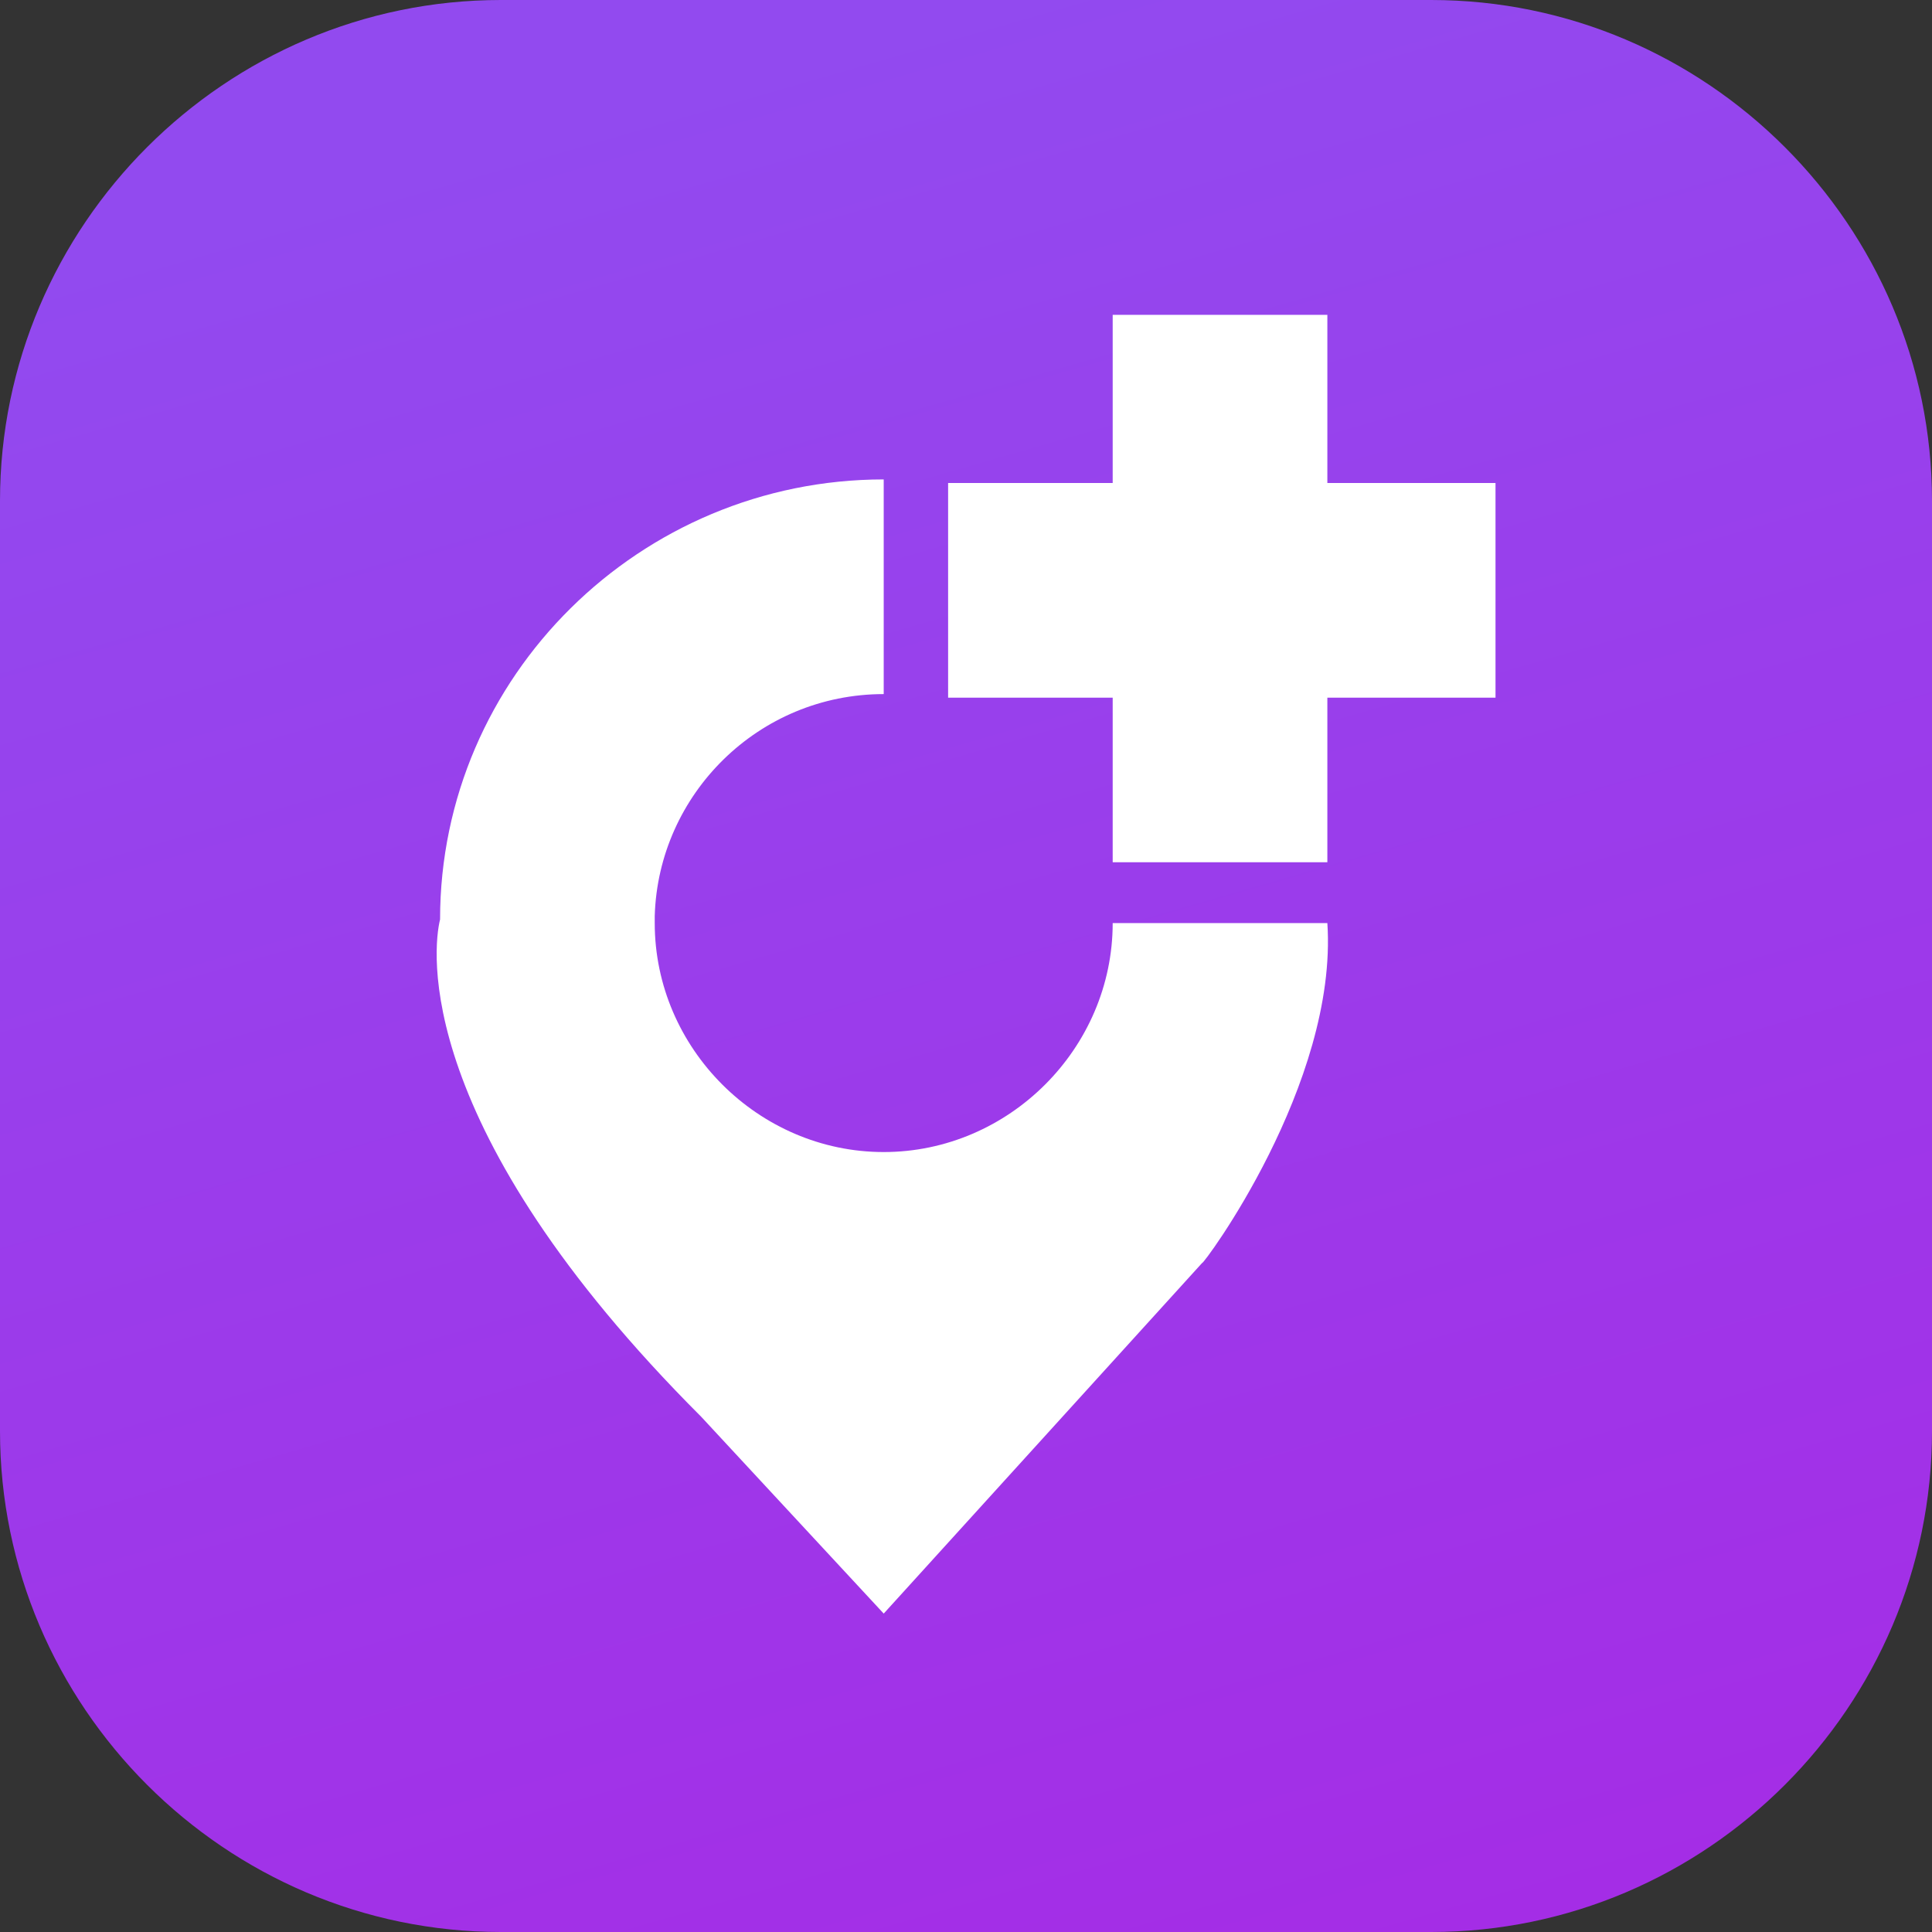 <?xml version="1.0" encoding="utf-8"?>
<!-- Generator: Adobe Illustrator 24.3.0, SVG Export Plug-In . SVG Version: 6.00 Build 0)  -->
<svg version="1.0" id="Layer_1" xmlns="http://www.w3.org/2000/svg" xmlns:xlink="http://www.w3.org/1999/xlink" x="0px" y="0px"
	 viewBox="0 0 54 54" style="enable-background:new 0 0 54 54;" xml:space="preserve">
<rect x="0" y="0" width="54" height="54" fill="#333333" stroke="none"/>
<style type="text/css">
	.st0{fill:url(#SVGID_1_);}
	.st1{fill:#FFFFFF;}
</style>
<linearGradient id="SVGID_1_" gradientUnits="userSpaceOnUse" x1="19.82" y1="53.932" x2="38.512" y2="-10.972" gradientTransform="matrix(1 0 0 -1 0 56)">
	<stop  offset="0" style="stop-color:#924AEF"/>
	<stop  offset="1" style="stop-color:#A827E4"/>
</linearGradient>
<path class="st0" d="M14,0h26c7.7,0,14,6.3,14,14v26c0,7.7-6.3,14-14,14H14C6.3,54,0,47.7,0,40V14C0,6.3,6.3,0,14,0z"/>
<g>
	<g>
		<path class="st1" d="M37.1,25.8L37.1,25.8l-6,0c0,3.5-2.9,6.4-6.4,6.4c-3.5,0-6.4-2.9-6.4-6.4c0-0.1,0-0.1,0-0.2
			c0.1-3.4,2.9-6.2,6.4-6.2v-6c-6.8,0-12.4,5.5-12.4,12.3c-0.2,0.8-0.8,5.8,7.3,13.9l5.1,5.5l8.9-9.8C33.6,35.4,37.4,30.3,37.1,25.8
			z"/>
	</g>
	<polygon class="st1" points="41.8,13.5 41.8,19.5 37.1,19.5 37.1,24.1 31.1,24.1 31.1,19.5 26.5,19.5 26.5,13.5 31.1,13.5 
		31.1,8.8 37.1,8.8 37.1,13.5 	"/>
</g>
</svg>
